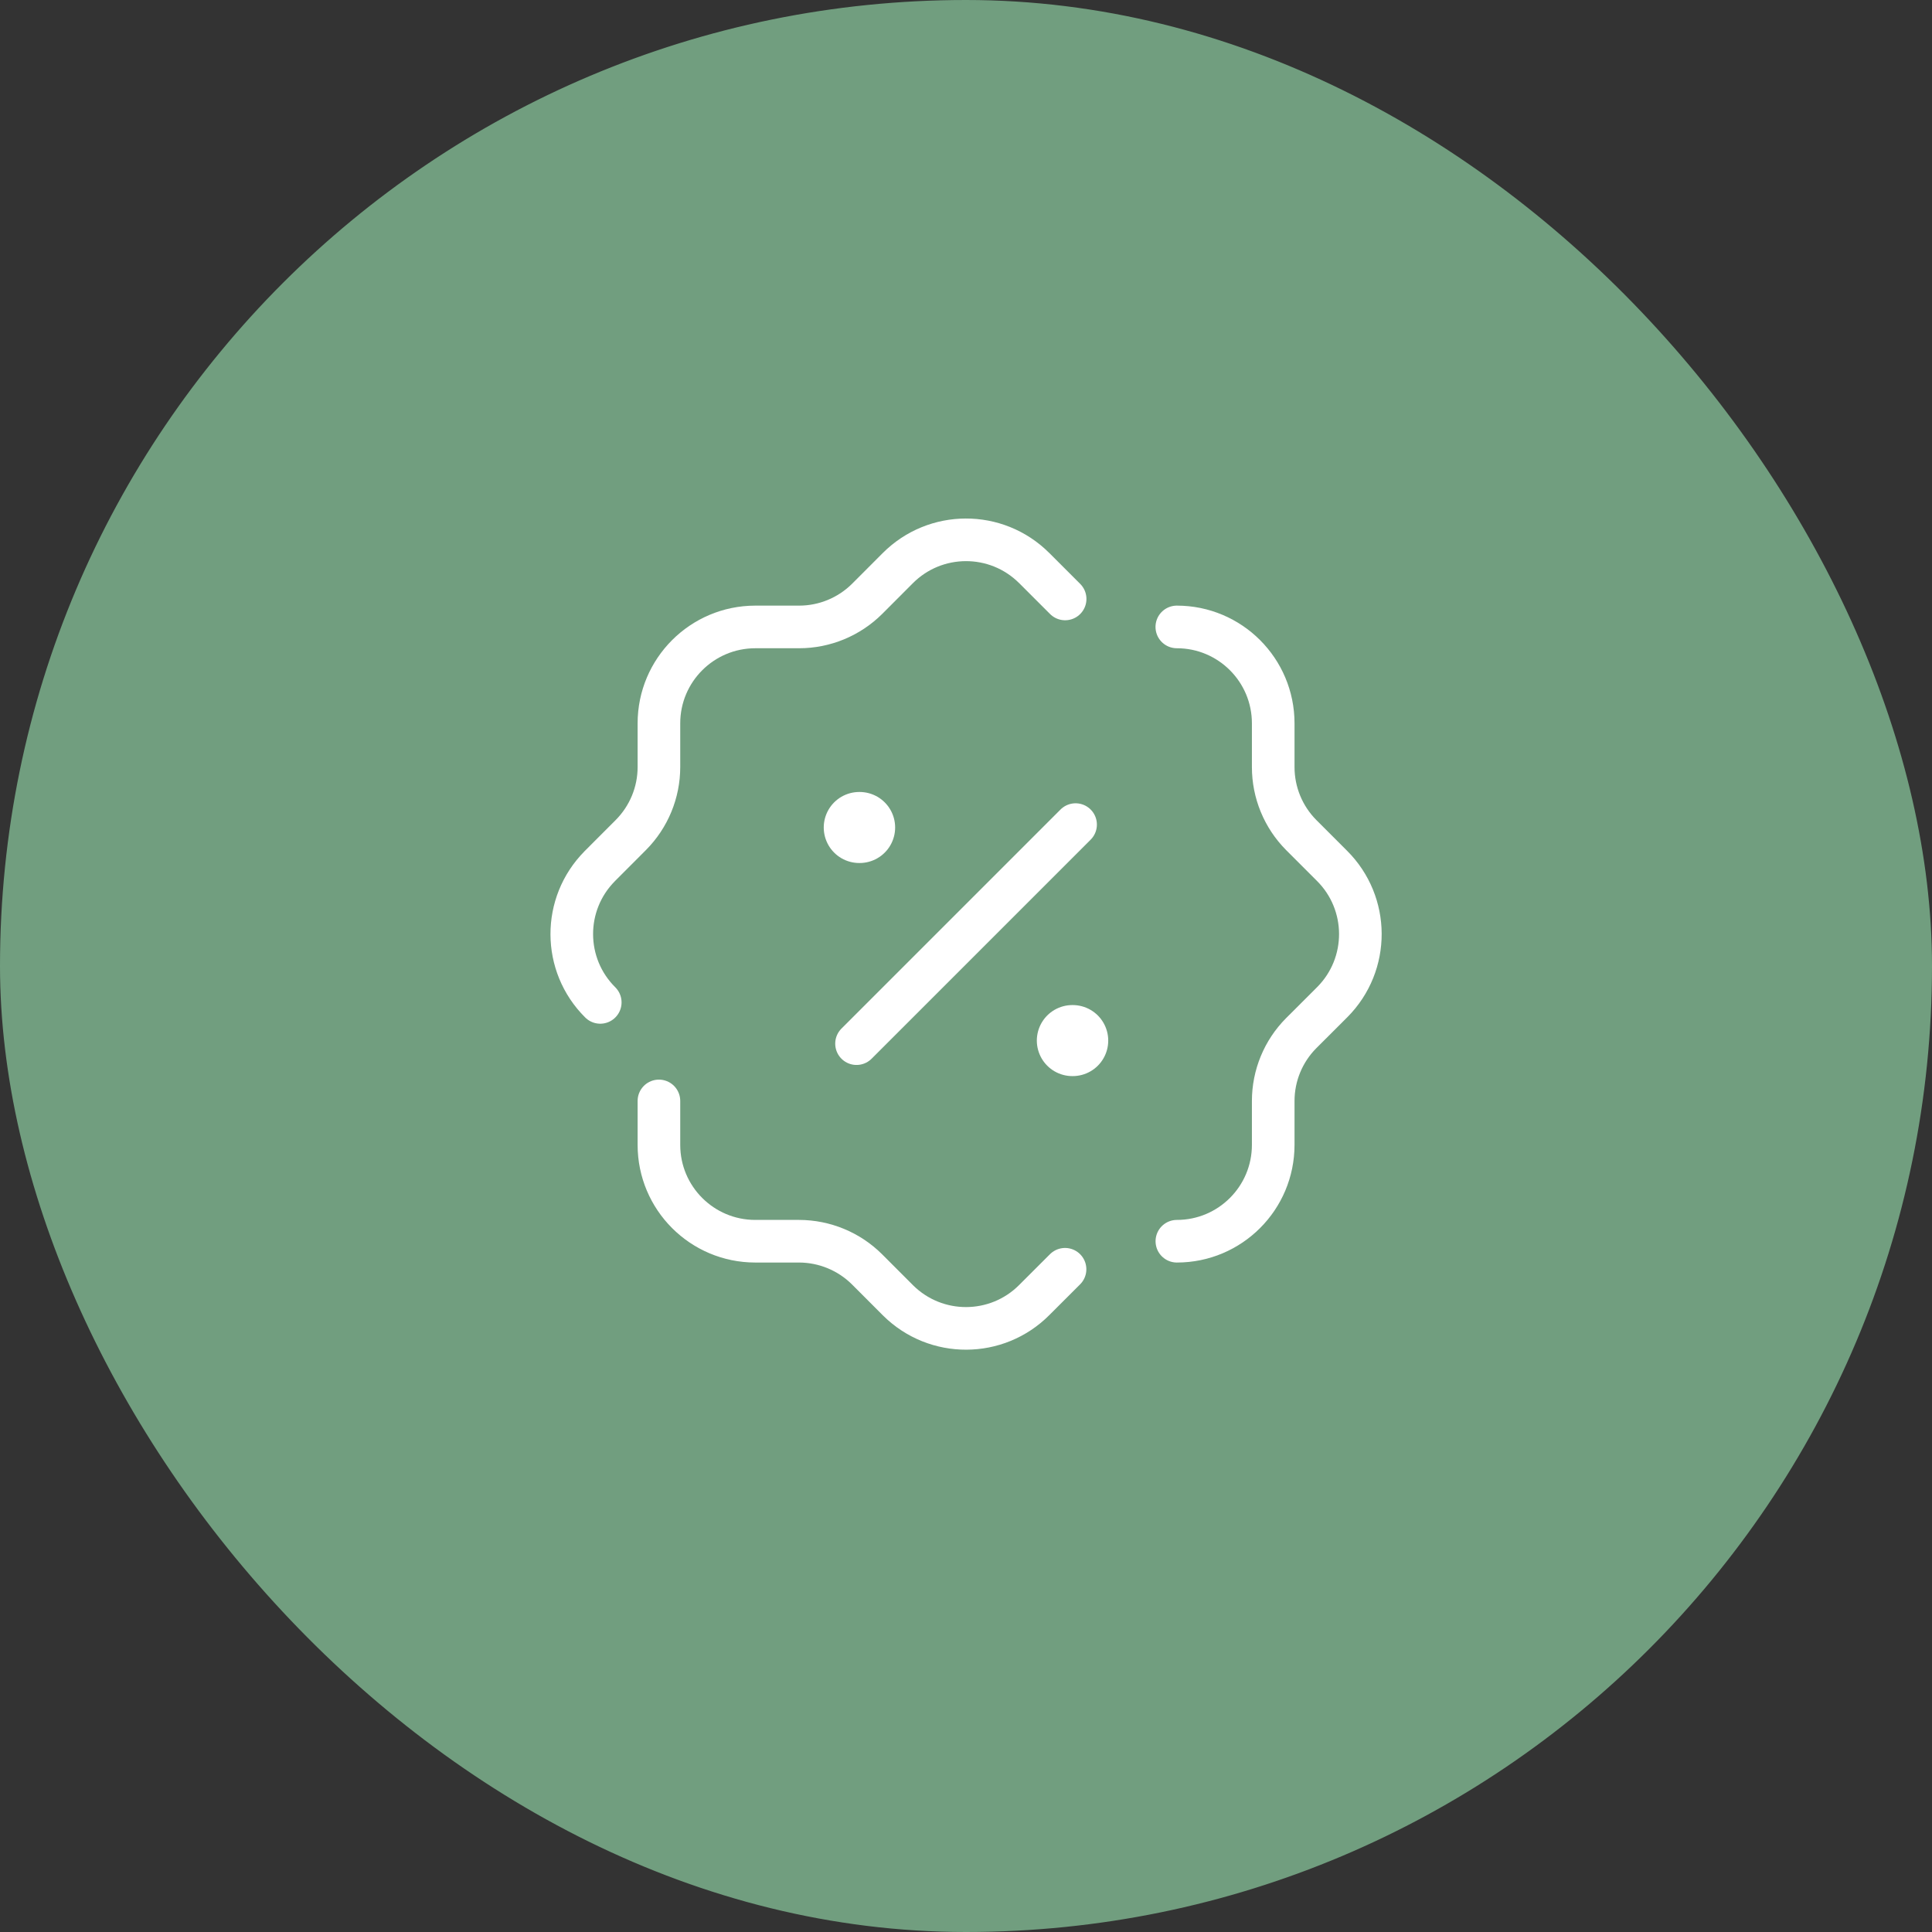 <svg width="68" height="68" viewBox="0 0 68 68" fill="none" xmlns="http://www.w3.org/2000/svg">
<rect x="0" y="0" width="68" height="68" fill="#333333" stroke="none"/>
<rect x="0.75" y="0.75" width="66.5" height="66.5" rx="33.25" fill="#719E7F"/>
<rect x="0.75" y="0.75" width="66.5" height="66.5" rx="33.25" stroke="#719E7F" stroke-width="1.5"/>
<g clip-path="url(#clip0_9_3319)">
<g clip-path="url(#clip1_9_3319)">
<path d="M41.42 22.066C43.294 22.066 44.813 23.584 44.813 25.459V27C44.813 27.895 45.167 28.755 45.798 29.39L46.879 30.471C48.208 31.792 48.215 33.94 46.894 35.269L46.892 35.27L46.879 35.284L45.798 36.364C45.167 36.998 44.813 37.856 44.813 38.752V40.295C44.813 42.169 43.295 43.687 41.422 43.687" stroke="white" stroke-width="1.5" stroke-linecap="round" stroke-linejoin="round"/>
<path d="M37.489 21.081L36.409 20.001L36.395 19.989L36.394 19.987C35.065 18.666 32.917 18.672 31.595 20.001L30.517 21.081C29.881 21.711 29.023 22.066 28.127 22.066H26.584C24.71 22.068 23.192 23.586 23.192 25.459V26.997C23.192 27.894 22.837 28.752 22.205 29.388L21.127 30.468L21.113 30.481L21.11 30.486C19.79 31.815 19.797 33.961 21.127 35.281" stroke="white" stroke-width="1.5" stroke-linecap="round" stroke-linejoin="round"/>
<path d="M37.486 44.674L36.406 45.753C35.086 47.082 32.939 47.089 31.61 45.771L31.606 45.766L31.592 45.753L30.514 44.674C29.879 44.043 29.02 43.689 28.124 43.687H26.584C24.71 43.687 23.192 42.169 23.192 40.296V38.749" stroke="white" stroke-width="1.5" stroke-linecap="round" stroke-linejoin="round"/>
<path d="M30.147 36.733L37.857 29.023" stroke="white" stroke-width="1.5" stroke-linecap="round" stroke-linejoin="round"/>
<path d="M37.743 36.625H37.756" stroke="white" stroke-width="2.5" stroke-linecap="round" stroke-linejoin="round"/>
<path d="M30.243 29.125H30.256" stroke="white" stroke-width="2.5" stroke-linecap="round" stroke-linejoin="round"/>
</g>
</g>
<defs>
<clipPath id="clip0_9_3319">
<rect width="36" height="36" fill="white" transform="translate(16 16)"/>
</clipPath>
<clipPath id="clip1_9_3319">
<rect width="36" height="36" fill="white" transform="translate(16 14.875)"/>
</clipPath>
</defs>
</svg>

